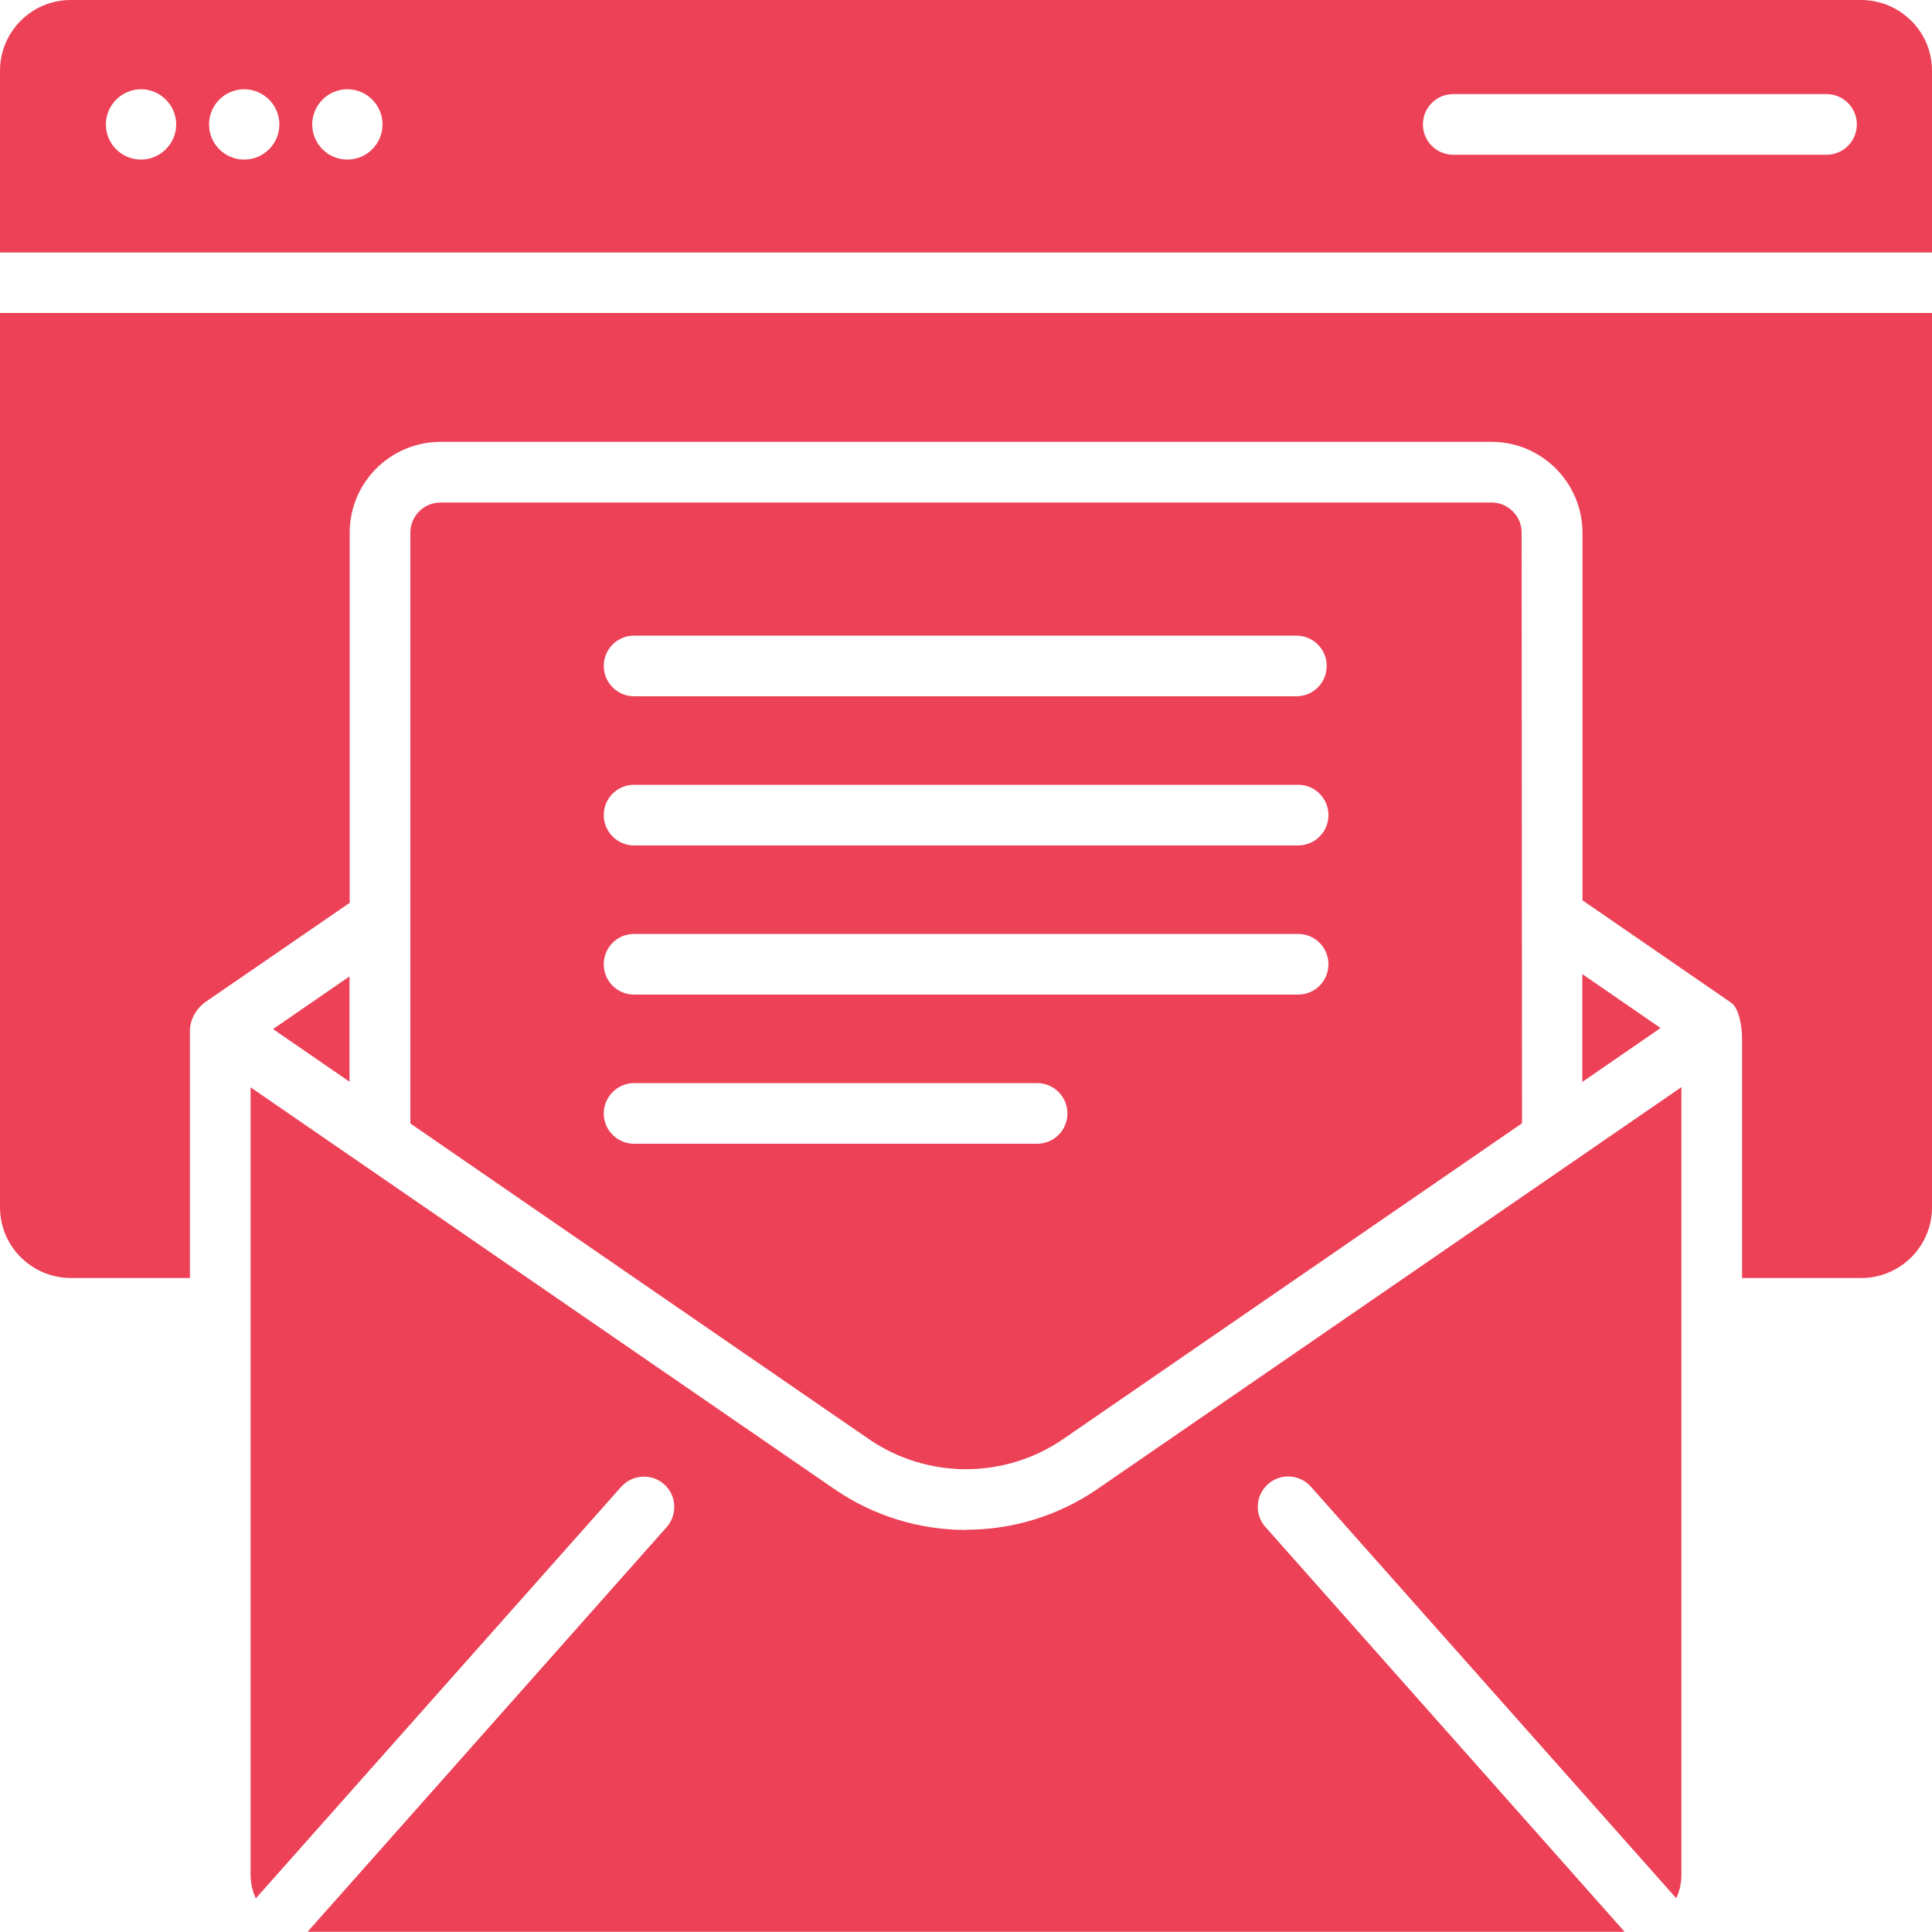 <svg viewBox="0 0 1000 1000" version="1.1" xmlns="http://www.w3.org/2000/svg" id="Layer_1">
  
  <defs>
    <style>
      .st0 {
        fill: #ec4156;
      }
    </style>
  </defs>
  <path d="M963.4,0H36.6C16.4,0,0,16.4,0,36.6v94.1h1000V36.6c0-20.2-16.4-36.5-36.6-36.6ZM73,82.6c-10.1,0-18.2-8.2-18.2-18.2s8.2-18.2,18.2-18.2,18.2,8.2,18.2,18.2-8.2,18.2-18.2,18.2h0ZM126.4,82.6c-10.1,0-18.2-8.2-18.2-18.2,0-10.1,8.2-18.2,18.2-18.2,10.1,0,18.2,8.2,18.2,18.2h0c0,10.1-8.2,18.2-18.2,18.2ZM179.8,82.6c-10.1,0-18.2-8.2-18.2-18.2s8.2-18.2,18.2-18.2c10.1,0,18.2,8.2,18.2,18.2h0c0,10.1-8.2,18.2-18.2,18.2ZM945.3,80.1h-193.1c-8.7,0-15.7-7-15.7-15.7,0-8.7,7-15.7,15.7-15.7h193.2c8.7,0,15.7,7,15.7,15.7,0,8.7-7,15.7-15.7,15.7h0Z" class="st0"></path>
  <path d="M0,624.9c0,20.2,16.4,36.5,36.6,36.6h61.7v-128.8c.4-5.5,3.3-10.6,7.8-13.9l74.9-51.5v-191.6c0-26,21.1-47,47.1-47h543.9c26,0,47,21.1,47.1,47v190.3l76.8,52.9c4.9,3.2,5.8,15,5.8,18.4v124.2h61.7c20.2,0,36.6-16.4,36.6-36.6V162H0v462.9Z" class="st0"></path>
  <path d="M500,791.9c-24.2,0-47.9-7.3-67.9-21l-302.4-208.1v407.6c0,4.2.9,8.4,2.7,12.2l189.1-213c5.8-6.5,15.7-7.1,22.2-1.4s7.1,15.7,1.4,22.2c0,0,0,0,0,0l-185.9,209.5c0,0,.2,0,.2,0h681.3c0,0,.2,0,.2,0l-185.9-209.5c-5.8-6.5-5.2-16.4,1.3-22.2,6.5-5.8,16.4-5.2,22.2,1.3,0,0,0,0,0,0l189.1,213c1.8-3.8,2.7-8,2.7-12.2v-407.6l-302.4,208.1c-20,13.7-43.7,21-67.9,21h0Z" class="st0"></path>
  <path d="M819,560l40.5-27.9-40.5-27.9v55.8Z" class="st0"></path>
  <path d="M141.4,532.7l39.5,27.2v-54.5l-39.5,27.2Z" class="st0"></path>
  <path d="M550.1,745l237.7-163.6-.2-305.7c0-8.6-7-15.6-15.6-15.6H228c-8.6,0-15.6,7-15.6,15.6v305.8c-.1,0,237.5,163.5,237.5,163.5,30.2,20.6,70,20.6,100.2,0ZM328.2,329h342.8c8.7,0,15.7,7,15.7,15.7,0,8.7-7,15.7-15.7,15.7h-342.8c-8.7,0-15.7-7.1-15.7-15.7,0-8.7,7-15.7,15.7-15.7ZM328.2,406.2h343.7c8.7,0,15.7,7,15.7,15.7,0,8.7-7,15.7-15.7,15.7h-343.7c-8.7,0-15.7-7.1-15.7-15.7,0-8.7,7-15.7,15.7-15.7ZM328.2,483.4h343.7c8.7,0,15.7,7,15.7,15.7,0,8.7-7,15.7-15.7,15.7h-343.7c-8.7,0-15.7-7-15.7-15.7,0-8.7,7-15.7,15.7-15.7h0ZM312.8,579.5c-1.7-8.5,3.8-16.8,12.3-18.6,1-.2,2.1-.3,3.1-.3h208.6c8.7,0,15.7,7.1,15.7,15.7,0,8.7-7,15.7-15.7,15.7h-208.6c-7.5,0-13.9-5.3-15.4-12.6h0Z" class="st0"></path>
</svg>